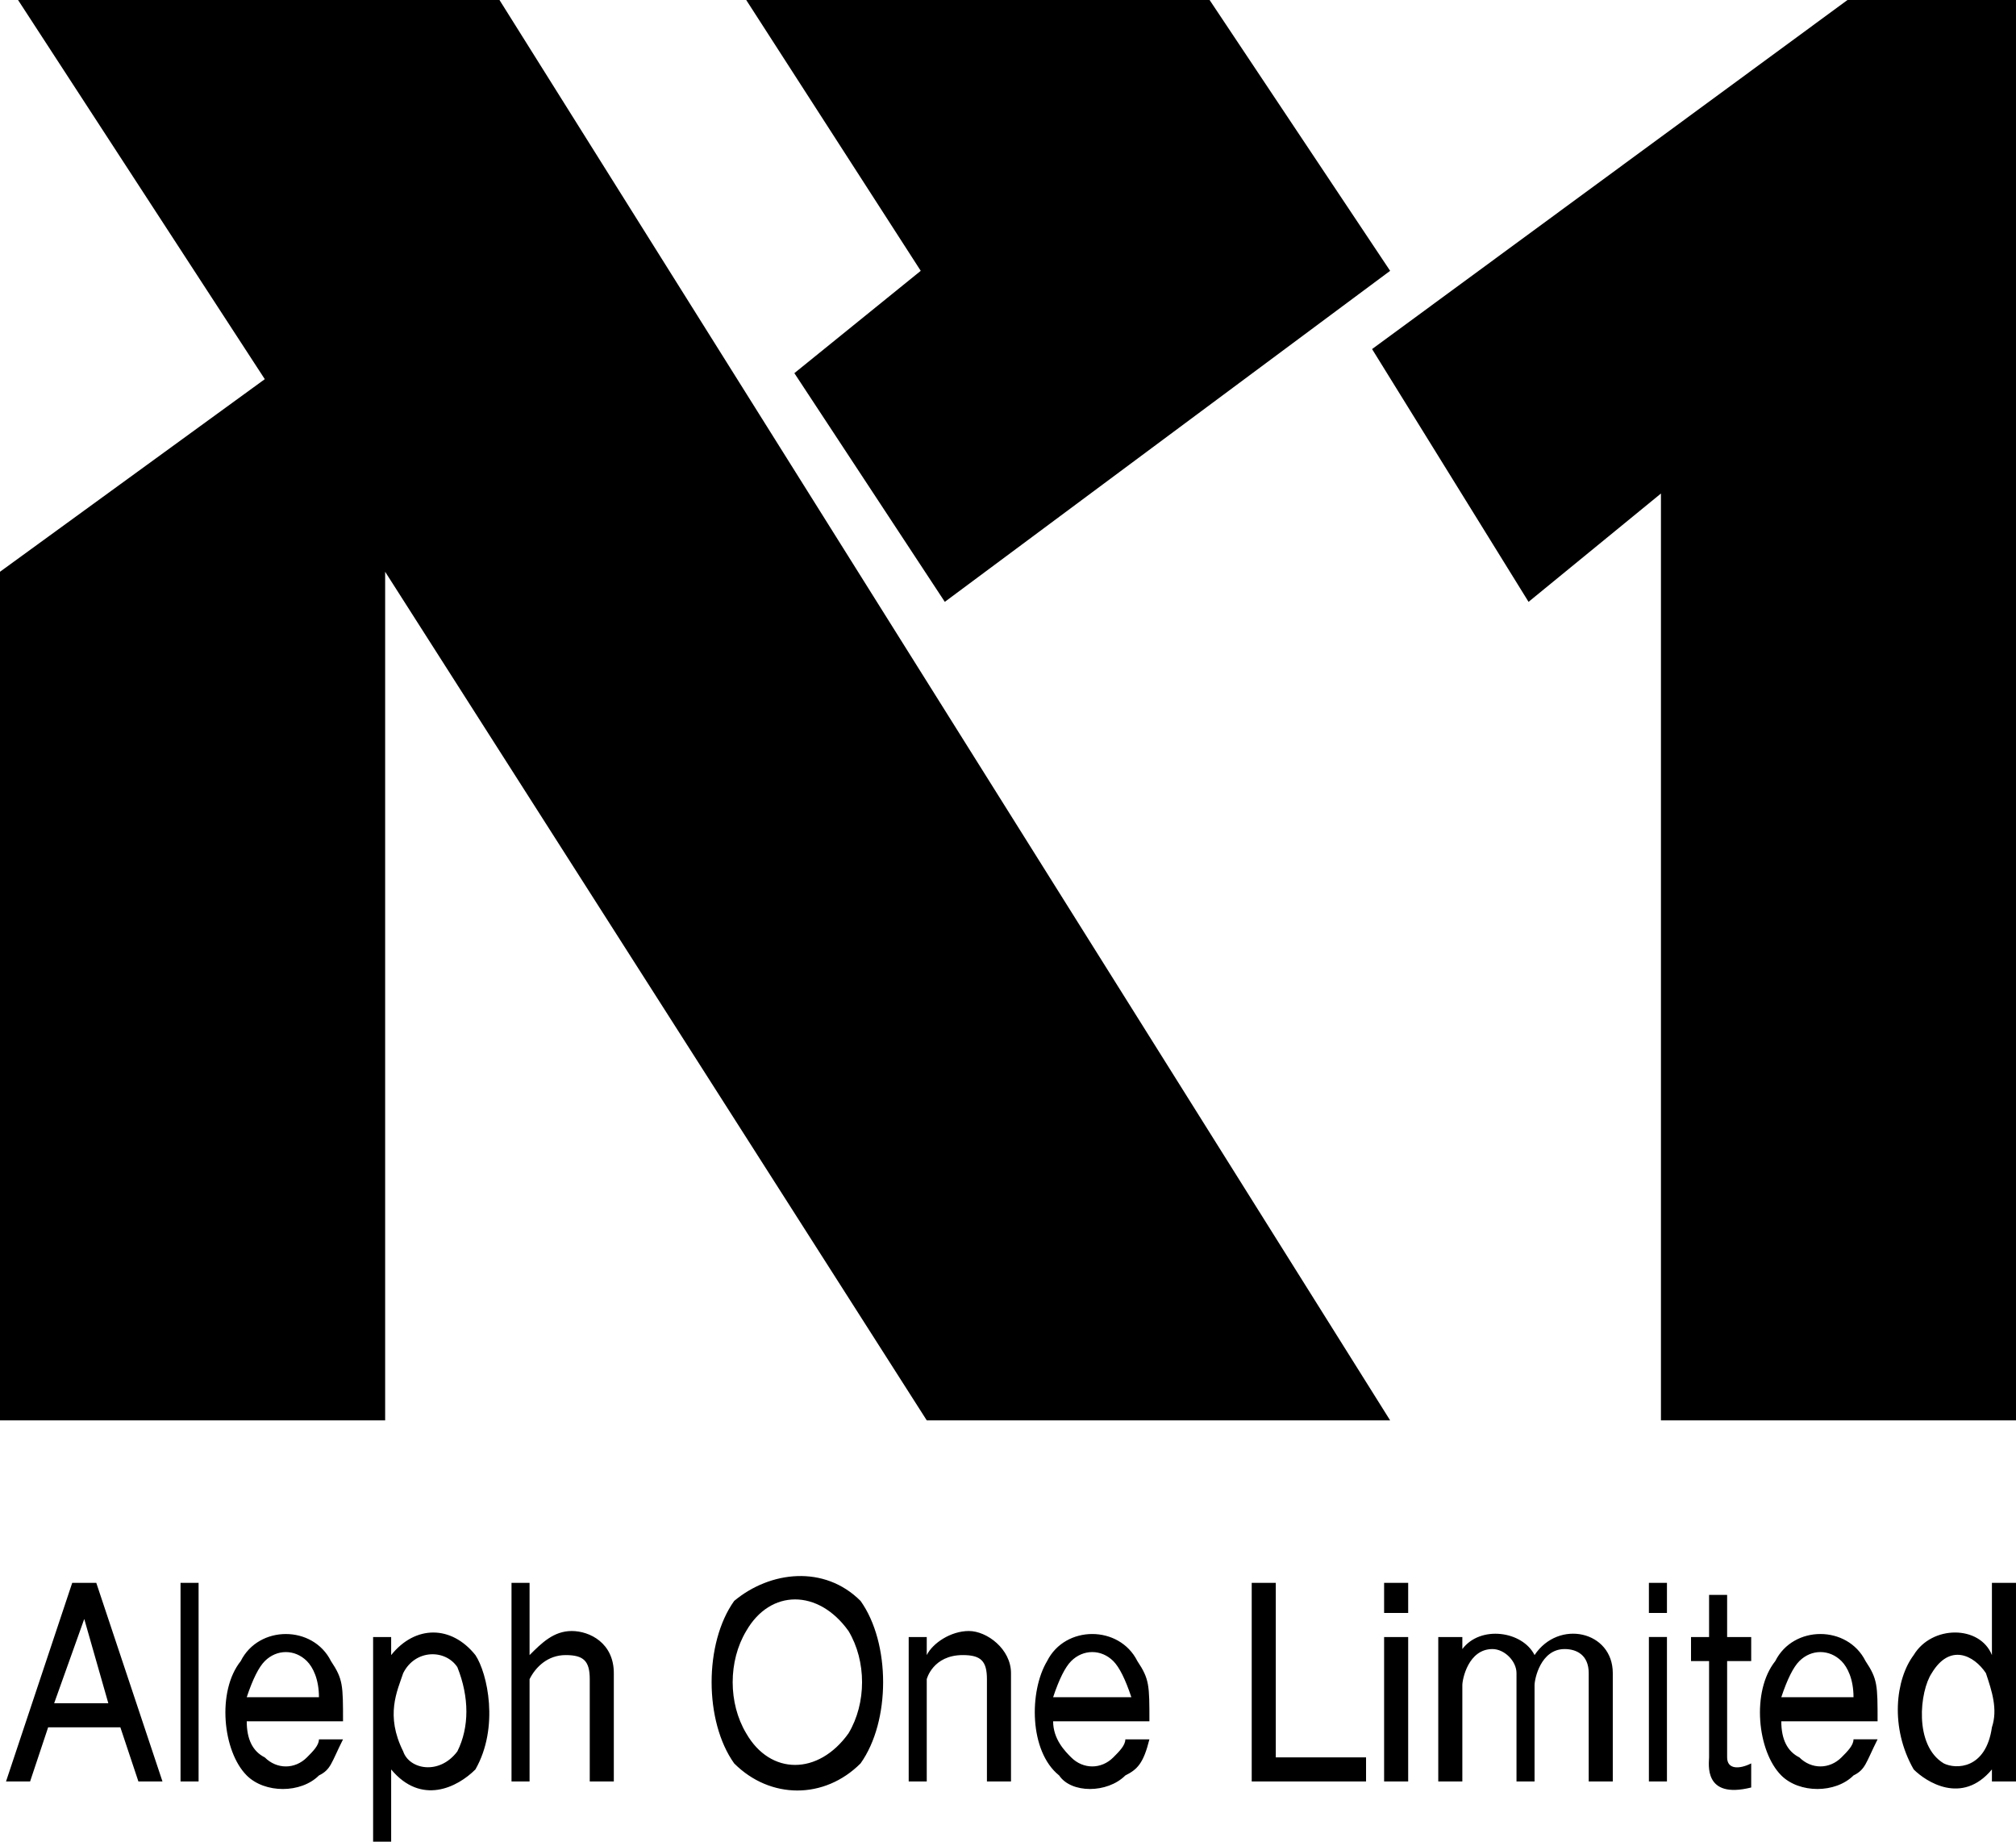 <svg xmlns="http://www.w3.org/2000/svg" width="335" height="306" version="1.2"><path fill-rule="evenodd" d="m8 287-3 9H1l11-33h4l11 33h-4l-3-9H8m10-4-4-14-5 14h9m12-20v33h3v-33h-3m23 26h4c-2 4-2 5-4 6-3 3-9 3-12 0-4-4-5-14-1-19 3-6 12-6 15 0 2 3 2 4 2 10H41c0 3 1 5 3 6 2 2 5 2 7 0 1-1 2-2 2-3m-2-13c1 1 2 3 2 6H41c1-3 2-5 3-6 2-2 5-2 7 0m25 15c2-4 2-9 0-14-2-3-7-3-9 1-1 3-3 7 0 13 1 3 6 4 9 0m-11 3c5 6 11 3 14 0 4-7 2-16 0-19-4-5-10-5-14 0v-3h-3v34h3v-12m23-19c2-2 4-4 7-4s7 2 7 7v18h-4v-17c0-3-1-4-4-4s-5 2-6 4v17h-3v-33h3v12m36 13c-3-5-3-12 0-17 4-7 12-7 17 0 3 5 3 12 0 17-5 7-13 7-17 0m19-22c-6-6-15-5-21 0-5 7-5 20 0 27 6 6 15 6 21 0 5-7 5-20 0-27m11 9c1-2 4-4 7-4s7 3 7 7v18h-4v-17c0-3-1-4-4-4-5 0-6 4-6 4v17h-3v-24h3v3m33 14h4c-1 4-2 5-4 6-3 3-9 3-11 0-5-4-5-14-2-19 3-6 12-6 15 0 2 3 2 4 2 10h-16c0 3 2 5 3 6 2 2 5 2 7 0 1-1 2-2 2-3m-2-13c1 1 2 3 3 6h-13c1-3 2-5 3-6 2-2 5-2 7 0m23 20h19v-4h-15v-29h-4v33m22-33v5h4v-5h-4m0 33h4v-24h-4v24m13-16v16h-4v-24h4v2c3-4 10-3 12 1 4-6 13-4 13 3v18h-4v-18c0-3-2-4-4-4-4 0-5 5-5 6v16h-3v-18c0-2-2-4-4-4-4 0-5 5-5 6m31-17v5h3v-5h-3m0 33h3v-24h-3v24m17-3v4c-8 2-7-4-7-5v-16h-3v-4h3v-7h3v7h4v4h-4v16c0 2 2 2 4 1m17-4h4c-2 4-2 5-4 6-3 3-9 3-12 0-4-4-5-14-1-19 3-6 12-6 15 0 2 3 2 4 2 10h-16c0 3 1 5 3 6 2 2 5 2 7 0 1-1 2-2 2-3m-2-13c1 1 2 3 2 6h-12c1-3 2-5 3-6 2-2 5-2 7 0m25-1c-2-5-10-5-13 0-3 4-4 12 0 19 2 2 8 6 13 0v2h4v-33h-4v12m-1 3c1 3 2 6 1 9-1 7-6 7-8 6-5-3-4-12-2-15 3-5 7-3 9 0M0 236V95l44-32L3 0h80l148 236h-77L64 95v141H0m157-136-25-38 21-17-29-45h77l30 45-74 55m71-42 26 42 22-18v154h59V0h-28l-79 58" font-family="'Sans Serif'" font-size="12.5" font-weight="400"/></svg>
